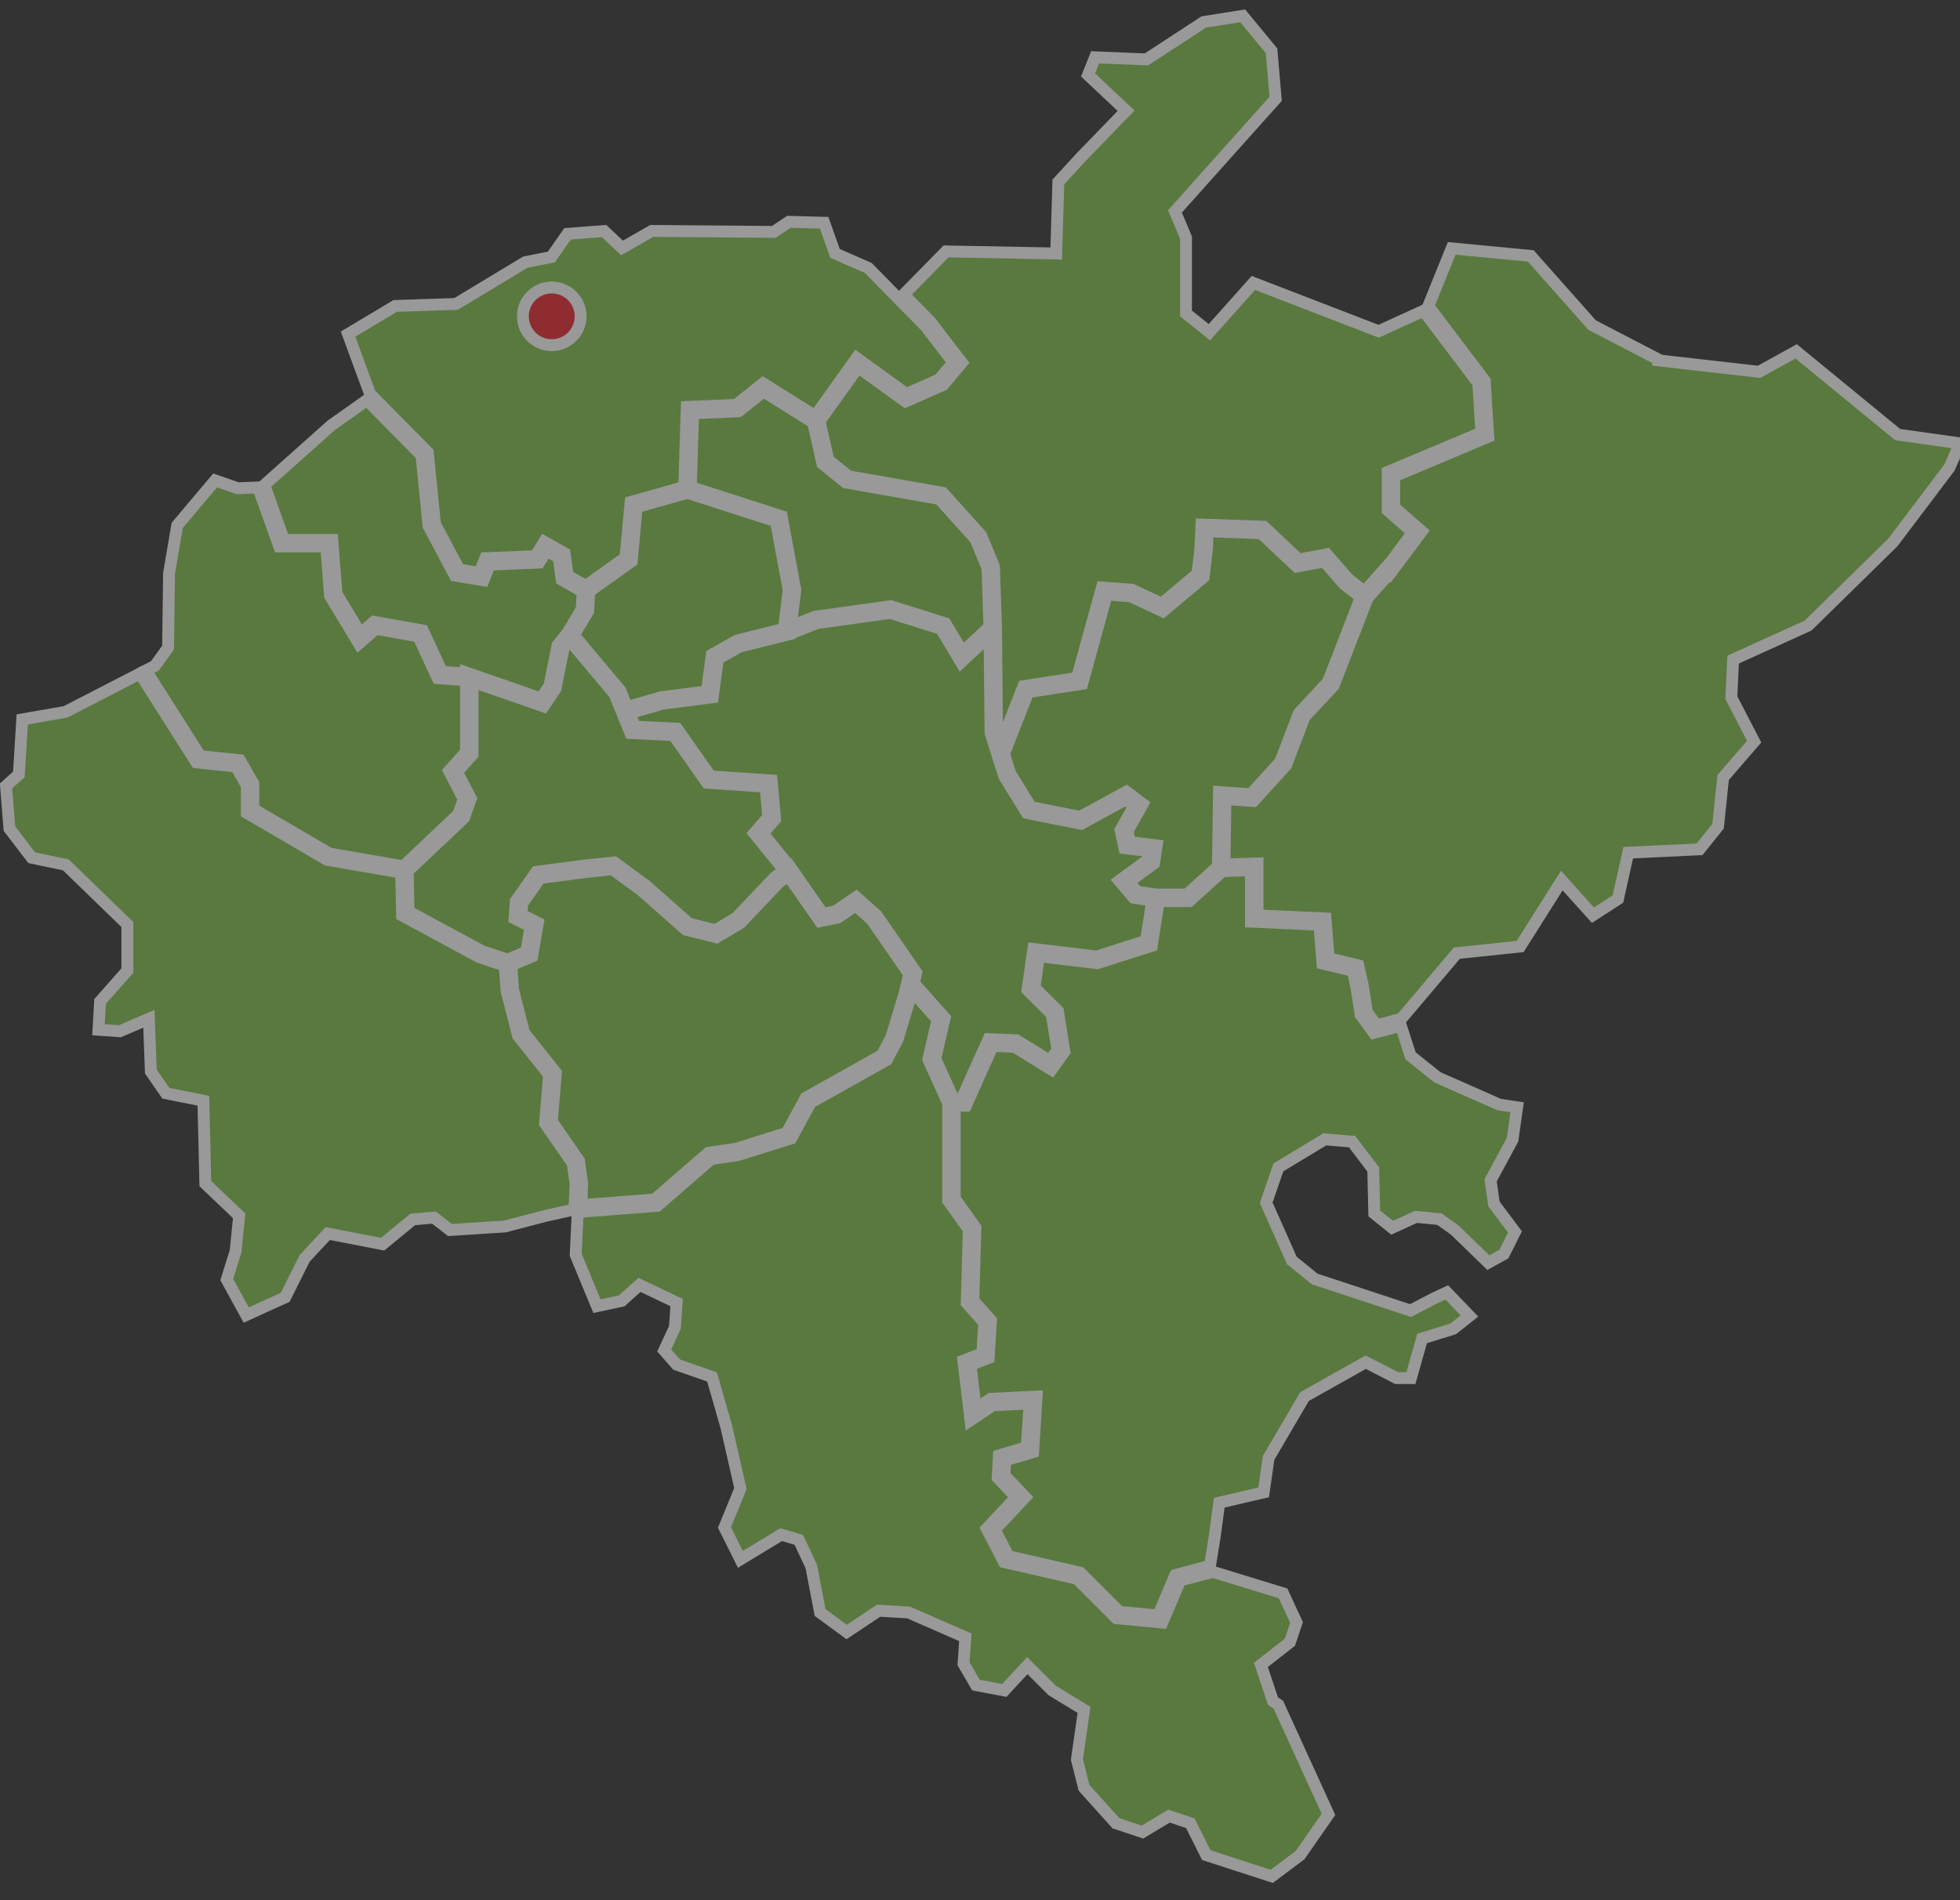 <?xml version="1.0" encoding="utf-8"?>
<!-- Generator: Adobe Illustrator 17.0.0, SVG Export Plug-In . SVG Version: 6.00 Build 0)  -->
<!DOCTYPE svg PUBLIC "-//W3C//DTD SVG 1.0//EN" "http://www.w3.org/TR/2001/REC-SVG-20010904/DTD/svg10.dtd">
<svg version="1.0" id="Слой_1" xmlns:x="http://ns.adobe.com/Extensibility/1.0/" xmlns:i="http://ns.adobe.com/AdobeIllustrator/10.0/" xmlns:graph="http://ns.adobe.com/Graphs/1.0/"
	 xmlns="http://www.w3.org/2000/svg" xmlns:xlink="http://www.w3.org/1999/xlink" x="0px" y="0px" width="165px" height="160px"
	 viewBox="0 0 165 160" enable-background="new 0 0 165 160" xml:space="preserve">
<rect x="0" y="0" width="165" height="160" fill="#333333" stroke="none"/>
<g id="PriVolFO" opacity="0.5">
	<polygon fill-rule="evenodd" clip-rule="evenodd" fill="#80C04B" stroke="#FFFFFF" stroke-miterlimit="10" points="48.624,102.271 
		48.464,105.655 50.253,109.98 52.341,109.534 53.831,108.19 56.964,109.681 56.814,111.771 55.919,113.708 56.964,114.901 
		59.944,115.944 61.138,120.118 62.33,125.338 60.988,128.619 62.33,131.301 65.761,129.216 67.251,129.663 68.295,131.898 
		69.04,135.777 71.276,137.417 73.962,135.626 76.496,135.777 81.266,137.863 81.117,140.098 82.161,141.889 84.547,142.338 
		86.485,140.249 88.573,142.338 91.257,143.977 90.66,148.151 91.257,150.537 93.941,153.518 96.177,154.265 98.414,152.921 
		100.204,153.518 101.546,156.203 107.062,157.993 109.447,156.203 111.834,152.774 107.615,143.541 107.237,143.284 
		107.162,143.229 107.131,143.139 106.208,140.374 106.147,140.189 106.301,140.069 108.592,138.277 109.146,136.618 
		108.013,134.164 102.102,132.354 99.351,133.082 97.926,136.438 97.845,136.623 97.642,136.604 94.075,136.259 93.975,136.249 
		93.905,136.178 90.655,132.928 84.643,131.554 84.518,131.527 84.459,131.411 83.154,128.886 83.065,128.712 83.199,128.571 
		85.543,126.066 84.071,124.513 83.987,124.426 83.993,124.308 84.08,122.742 84.091,122.547 84.278,122.492 86.441,121.85 
		86.672,118.177 83.58,118.331 82.075,119.335 81.699,119.585 81.646,119.136 81.124,114.786 81.098,114.571 81.299,114.494 
		82.699,113.948 82.856,111.369 81.454,109.804 81.38,109.72 81.384,109.611 81.555,103.528 79.868,101.168 79.816,101.093 
		79.816,101.007 79.816,92.887 78.188,89.287 78.15,89.2 78.171,89.111 78.922,85.858 76.771,83.435 76.68,83.814 76.677,83.83 
		75.566,87.503 75.559,87.529 75.546,87.555 74.691,89.174 74.654,89.248 74.58,89.29 68.244,92.839 66.66,95.758 66.605,95.858 
		66.498,95.89 62.142,97.256 62.12,97.262 62.099,97.265 59.871,97.597 55.405,101.472 55.337,101.532 55.246,101.539 
		48.794,102.043 48.624,102.271 	"/>
	<polygon fill-rule="evenodd" clip-rule="evenodd" fill="#80C04B" stroke="#FFFFFF" stroke-miterlimit="10" points="17.287,99.666 
		20.133,102.377 19.834,105.356 19.09,107.744 20.729,110.728 24.01,109.236 25.65,105.953 27.59,103.868 32.212,104.763 
		34.747,102.675 36.535,102.524 37.877,103.57 42.5,103.271 45.929,102.377 48.233,101.867 48.373,101.681 48.453,99.656 
		48.209,97.949 45.941,94.674 45.884,94.59 45.891,94.491 46.226,90.5 43.646,87.256 43.609,87.208 43.593,87.151 42.655,83.477 
		42.648,83.454 42.647,83.428 42.487,81.306 40.359,80.596 40.331,80.586 40.314,80.577 33.993,77.16 33.85,77.083 33.847,76.923 
		33.766,73.477 27.584,72.406 27.534,72.396 27.491,72.373 20.912,68.527 20.775,68.447 20.775,68.29 20.775,66.14 19.857,64.536 
		16.669,64.206 16.534,64.192 16.463,64.081 11.783,56.712 5.558,59.922 5.521,59.942 5.48,59.948 1.872,60.574 1.596,65.094 
		1.589,65.21 1.503,65.283 0.507,66.176 0.795,69.772 2.666,72.22 5.464,72.806 5.542,72.823 5.6,72.88 10.636,77.764 
		10.721,77.843 10.721,77.962 10.721,81.622 10.721,81.725 10.649,81.805 8.425,84.328 8.293,86.705 10.089,86.833 12.164,85.944 
		12.534,85.783 12.55,86.192 12.7,90.228 13.962,92.053 16.904,92.639 17.121,92.685 17.127,92.906 17.287,99.666 	"/>
	<polygon fill-rule="evenodd" clip-rule="evenodd" fill="#80C04B" stroke="#FFFFFF" stroke-miterlimit="10" points="43.044,81.28 
		43.198,83.365 44.117,86.958 46.728,90.24 46.797,90.33 46.788,90.435 46.455,94.44 48.704,97.689 48.742,97.744 48.75,97.808 
		49.007,99.601 49.01,99.624 49.008,99.653 48.936,101.475 55.114,100.993 59.572,97.125 59.632,97.07 59.712,97.057 61.997,96.72 
		66.227,95.392 67.795,92.502 67.833,92.431 67.902,92.393 74.239,88.844 75.042,87.32 76.142,83.679 76.539,82.011 73.382,77.446 
		72.032,76.242 70.586,77.231 70.54,77.263 70.486,77.275 69.203,77.529 69.026,77.567 68.922,77.417 66.352,73.724 65.575,74.305 
		62.345,77.706 62.318,77.735 62.285,77.754 60.406,78.864 60.308,78.922 60.196,78.893 57.805,78.296 57.741,78.28 57.69,78.235 
		54.03,75.001 51.559,73.188 49.275,73.432 45.471,73.93 43.963,76.073 43.896,77.01 45.098,77.609 45.282,77.699 45.246,77.901 
		44.82,80.381 44.794,80.529 44.655,80.589 43.044,81.28 	"/>
	<polygon fill-rule="evenodd" clip-rule="evenodd" fill="#80C04B" stroke="#FFFFFF" stroke-miterlimit="10" points="34.318,73.358 
		34.396,76.75 40.559,80.08 42.738,80.805 44.298,80.138 44.664,78.01 43.482,77.42 43.316,77.337 43.33,77.154 43.414,75.957 
		43.419,75.88 43.465,75.816 45.088,73.509 45.159,73.41 45.28,73.394 49.208,72.883 49.215,72.88 51.607,72.627 51.714,72.615 
		51.801,72.678 54.362,74.559 54.369,74.561 54.382,74.574 58.003,77.773 60.221,78.328 61.971,77.295 65.191,73.907 65.205,73.891 
		65.224,73.875 66.018,73.278 63.638,70.342 63.492,70.16 63.642,69.986 64.675,68.793 64.451,66.243 59.648,65.916 59.516,65.909 
		59.44,65.8 56.698,61.895 53.247,61.731 53.07,61.722 53.002,61.559 51.736,58.437 47.966,53.943 47.454,54.571 46.783,57.921 
		46.772,57.975 46.741,58.02 45.889,59.301 45.77,59.48 45.565,59.409 39.783,57.401 39.783,63.419 39.783,63.525 39.713,63.602 
		38.473,64.998 39.581,67.135 39.637,67.24 39.597,67.356 39.084,68.809 39.063,68.867 39.011,68.915 34.318,73.358 	"/>
	<polygon fill-rule="evenodd" clip-rule="evenodd" fill="#80C04B" stroke="#FFFFFF" stroke-miterlimit="10" points="21.734,41.041 
		20.062,41.111 20.011,41.113 19.962,41.095 18.109,40.454 14.918,44.238 14.23,48.286 14.153,54.439 14.152,54.526 14.101,54.6 
		13.084,56.005 13.045,56.06 12.987,56.092 12.28,56.455 16.859,63.67 20.055,63.997 20.198,64.013 20.269,64.135 21.295,65.928 
		21.331,65.993 21.331,66.066 21.331,68.129 27.728,71.867 33.95,72.948 38.582,68.562 39.033,67.286 37.893,65.085 37.806,64.914 
		37.933,64.773 39.229,63.313 39.229,57.269 37.009,57.119 36.846,57.105 36.775,56.958 35.215,53.586 31.642,52.951 30.461,53.974 
		30.211,54.189 30.041,53.907 27.819,50.234 27.786,50.179 27.781,50.115 27.459,46.011 23.701,46.011 23.507,46.011 23.44,45.826 
		21.734,41.041 	"/>
	<polygon fill-rule="evenodd" clip-rule="evenodd" fill="#80C04B" stroke="#FFFFFF" stroke-miterlimit="10" points="30.887,33.69 
		27.889,35.811 22.252,40.839 23.896,45.457 27.717,45.457 27.973,45.457 27.993,45.714 28.33,50.003 30.346,53.339 31.38,52.445 
		31.481,52.358 31.609,52.38 35.452,53.064 35.597,53.089 35.657,53.221 37.21,56.577 39.229,56.715 39.229,56.621 39.595,56.749 
		45.543,58.815 46.25,57.757 46.922,54.395 46.935,54.328 46.98,54.273 47.738,53.346 48.972,51.289 49.043,49.823 47.398,48.879 
		47.281,48.813 47.261,48.678 47.024,46.936 46.01,46.365 45.467,47.247 45.389,47.372 45.241,47.378 41.235,47.542 40.788,48.659 
		40.706,48.864 40.484,48.828 38.435,48.486 38.299,48.463 38.235,48.344 36.099,44.328 36.074,44.282 36.07,44.224 35.481,38.342 
		30.887,33.69 	"/>
	<polygon fill-rule="evenodd" clip-rule="evenodd" fill="#80C04B" stroke="#FFFFFF" stroke-miterlimit="10" points="49.6,49.813 
		49.522,51.386 49.519,51.456 49.483,51.514 48.303,53.481 52.191,58.116 52.22,58.148 52.236,58.19 52.783,59.537 55.661,58.709 
		55.675,58.704 55.702,58.701 59.505,58.215 59.904,55.267 59.922,55.13 60.042,55.062 62.008,53.952 62.044,53.933 62.077,53.923 
		65.993,52.944 66.392,49.673 65.319,43.897 57.867,41.496 53.602,42.704 53.193,47.128 53.182,47.253 53.079,47.327 49.6,49.813 	
		"/>
	<polygon fill-rule="evenodd" clip-rule="evenodd" fill="#80C04B" stroke="#FFFFFF" stroke-miterlimit="10" points="29.302,28.133 
		30.397,31.121 30.397,31.121 31.158,33.176 35.945,38.022 36.014,38.092 36.023,38.19 36.615,44.113 38.662,47.962 40.356,48.245 
		40.786,47.171 40.853,47.003 41.033,46.996 45.07,46.83 45.677,45.845 45.816,45.618 46.049,45.749 47.415,46.519 47.535,46.586 
		47.555,46.724 47.792,48.466 49.314,49.336 52.654,46.948 53.07,42.464 53.088,42.272 53.271,42.221 57.602,40.996 57.805,34.525 
		57.814,34.268 58.07,34.257 61.982,34.088 64.087,32.403 64.241,32.28 64.407,32.385 68.623,35.03 71.952,30.371 72.114,30.143 
		72.34,30.308 76.3,33.171 79.055,31.955 80.26,30.525 77.914,27.468 73.09,22.56 70.406,21.386 70.294,21.337 70.254,21.223 
		69.379,18.756 66.412,18.678 65.203,19.483 65.134,19.53 65.047,19.528 54.871,19.445 52.544,20.775 52.365,20.875 52.215,20.735 
		50.853,19.454 47.775,19.691 46.483,21.545 46.42,21.638 46.308,21.661 44.22,22.078 38.454,25.555 38.392,25.592 38.319,25.595 
		33.264,25.763 29.302,28.133 	"/>
	<polygon fill-rule="evenodd" clip-rule="evenodd" fill="#80C04B" stroke="#FFFFFF" stroke-miterlimit="10" points="68.451,35.577 
		64.279,32.96 62.257,34.576 62.187,34.632 62.096,34.638 58.351,34.799 58.157,41.007 65.646,43.421 65.803,43.471 65.834,43.634 
		66.943,49.615 66.953,49.656 66.949,49.698 66.577,52.736 68.594,51.937 68.623,51.925 68.659,51.921 74.922,51.051 74.985,51.042 
		75.044,51.061 79.482,52.454 79.582,52.486 79.637,52.576 81.026,54.892 83.294,52.775 83.126,47.818 82.12,45.387 79.082,42.012 
		71.258,40.637 71.19,40.626 71.132,40.579 69.305,39.099 69.231,39.038 69.21,38.945 68.451,35.577 	"/>
	<polygon fill-rule="evenodd" clip-rule="evenodd" fill="#80C04B" stroke="#FFFFFF" stroke-miterlimit="10" points="83.303,53.526 
		81.153,55.53 80.903,55.764 80.726,55.47 79.215,52.951 74.937,51.61 68.769,52.467 66.501,53.365 66.498,53.391 66.312,53.435 
		62.244,54.453 60.435,55.476 60.027,58.501 60,58.709 59.788,58.738 55.799,59.249 52.992,60.054 53.45,61.187 56.861,61.347 
		56.997,61.353 57.075,61.466 59.817,65.37 64.725,65.704 64.962,65.719 64.985,65.957 65.241,68.864 65.25,68.976 65.173,69.066 
		64.213,70.173 66.462,72.948 66.48,72.935 66.644,73.169 69.272,76.948 70.322,76.74 71.897,75.662 72.077,75.541 72.24,75.684 
		73.777,77.051 73.799,77.07 73.82,77.099 77.065,81.799 77.137,81.901 77.109,82.021 76.927,82.778 79.431,85.595 79.528,85.701 
		79.494,85.841 78.734,89.143 80.274,92.55 80.959,92.55 81.929,90.365 81.929,90.365 83.147,87.667 83.225,87.497 83.412,87.503 
		85.5,87.59 85.572,87.593 85.635,87.632 88.371,89.323 89.026,88.408 88.536,85.393 86.596,83.454 86.499,83.355 86.518,83.218 
		86.953,80.172 86.994,79.903 87.261,79.936 92.337,80.538 96.466,79.216 97.004,75.832 95.541,75.614 95.437,75.597 95.37,75.517 
		94.412,74.388 94.22,74.161 94.461,73.984 96.629,72.399 96.741,71.664 94.854,71.44 94.656,71.414 94.615,71.221 94.353,70.003 
		94.33,69.9 94.382,69.81 95.483,67.847 94.775,67.315 91.103,69.319 91.014,69.367 90.916,69.348 86.565,68.479 86.448,68.454 
		86.385,68.351 84.557,65.393 84.537,65.36 84.528,65.331 83.397,61.764 83.386,61.726 83.384,61.68 83.303,53.526 	"/>
	<polygon fill-rule="evenodd" clip-rule="evenodd" fill="#80C04B" stroke="#FFFFFF" stroke-miterlimit="10" points="84.522,63.471 
		85.049,65.133 86.79,67.956 90.927,68.784 94.666,66.743 94.821,66.66 94.964,66.766 96.008,67.549 96.202,67.693 96.085,67.905 
		94.918,69.99 95.115,70.911 97.092,71.148 97.379,71.183 97.334,71.465 97.162,72.598 97.144,72.71 97.051,72.777 95.028,74.257 
		95.726,75.081 97.339,75.322 99.912,75.322 102.527,72.955 102.613,66.983 102.618,66.689 102.908,66.711 105.297,66.875 
		107.783,64.141 109.331,60.102 109.35,60.05 109.387,60.012 111.786,57.439 114.563,50.288 113.159,49.197 113.141,49.182 
		113.121,49.159 111.484,47.275 109.292,47.684 109.155,47.709 109.052,47.612 106.168,44.898 101.676,44.739 101.6,46.291 
		101.6,46.314 101.339,48.489 101.326,48.597 101.241,48.669 98.022,51.366 97.887,51.479 97.726,51.402 95.165,50.208 
		93.177,50.054 91.151,57.404 91.103,57.577 90.925,57.603 86.558,58.277 84.522,63.471 	"/>
	<polygon fill-rule="evenodd" clip-rule="evenodd" fill="#80C04B" stroke="#FFFFFF" stroke-miterlimit="10" points="102.912,73.352 
		100.205,75.806 100.124,75.877 100.018,75.877 97.558,75.877 96.986,79.473 96.96,79.64 96.797,79.691 92.447,81.084 
		92.388,81.102 92.33,81.097 87.464,80.519 87.087,83.16 88.993,85.062 89.055,85.123 89.068,85.215 89.59,88.434 89.609,88.546 
		89.544,88.639 88.674,89.855 88.522,90.067 88.302,89.932 85.405,88.141 83.577,88.065 82.435,90.592 82.434,90.592 81.391,92.938 
		81.318,93.104 81.138,93.104 80.372,93.104 80.372,100.916 82.061,103.281 82.115,103.355 82.112,103.448 81.94,109.518 
		83.347,111.087 83.424,111.174 83.416,111.289 83.243,114.16 83.232,114.336 83.065,114.401 81.701,114.933 82.144,118.62 
		83.335,117.827 83.397,117.785 83.475,117.782 86.955,117.606 87.265,117.593 87.246,117.9 86.984,122.078 86.972,122.27 
		86.785,122.328 84.624,122.967 84.555,124.218 86.126,125.873 86.305,126.059 86.126,126.252 83.736,128.806 84.894,131.041 
		90.858,132.405 90.938,132.421 90.992,132.479 94.229,135.716 97.493,136.033 98.892,132.739 98.948,132.616 99.079,132.582 
		101.861,131.843 102.267,129.335 102.615,126.723 102.641,126.531 102.827,126.489 106.381,125.661 106.791,122.803 
		106.799,122.752 106.827,122.704 109.784,117.657 109.824,117.593 109.889,117.555 114.848,114.77 114.976,114.699 
		115.109,114.767 117.573,116.04 118.775,116.04 119.675,112.852 119.716,112.703 119.861,112.658 122.336,111.892 123.705,110.811 
		121.793,108.822 120.676,109.344 118.853,110.3 118.748,110.355 118.637,110.317 110.72,107.709 110.674,107.692 110.633,107.66 
		108.807,106.178 108.755,106.139 108.727,106.076 106.638,101.378 106.596,101.279 106.629,101.176 107.585,98.392 107.618,98.296 
		107.706,98.245 111.446,95.983 111.524,95.935 111.613,95.943 113.701,96.118 113.823,96.126 113.899,96.227 115.553,98.402 
		115.607,98.476 115.609,98.565 115.692,102.175 117.198,103.381 119.132,102.495 119.199,102.463 119.272,102.469 121.1,102.643 
		121.175,102.649 121.234,102.695 122.454,103.564 122.467,103.576 122.485,103.593 125.296,106.319 126.606,105.59 127.535,103.73 
		125.812,101.433 125.769,101.376 125.758,101.305 125.497,99.48 125.486,99.389 125.526,99.309 127.331,95.96 127.719,93.236 
		126.253,93.015 126.217,93.009 126.183,92.996 121.048,90.731 121.019,90.718 120.987,90.696 118.813,88.954 118.748,88.902 
		118.722,88.822 117.931,86.375 115.837,86.919 115.654,86.965 115.543,86.814 114.585,85.508 114.545,85.453 114.534,85.386 
		114.186,83.124 114.188,83.124 113.881,81.745 111.524,81.177 111.329,81.128 111.313,80.93 111.071,77.866 105.575,77.615 
		105.308,77.606 105.308,77.34 105.308,73.275 102.912,73.352 	"/>
	<polygon fill-rule="evenodd" clip-rule="evenodd" fill="#80C04B" stroke="#FFFFFF" stroke-miterlimit="10" points="119.839,26.166 
		116.169,27.844 116.062,27.892 115.954,27.851 105.511,23.825 101.986,27.776 101.812,27.972 101.607,27.807 99.947,26.481 
		99.842,26.395 99.842,26.263 99.842,20.01 98.979,17.961 98.912,17.801 99.029,17.669 107.392,8.318 107.043,4.278 104.617,1.333 
		101.329,1.853 96.583,4.956 96.509,5.005 96.42,5.001 92.191,4.825 91.596,6.311 94.594,9.132 94.799,9.325 94.601,9.528 
		90.918,13.332 90.913,13.339 89.095,15.322 88.926,21.069 88.919,21.346 88.646,21.339 79.642,21.17 76.073,24.804 78.317,27.089 
		78.325,27.094 78.339,27.114 80.837,30.364 80.972,30.539 80.829,30.711 79.437,32.363 79.392,32.412 79.337,32.438 76.378,33.744 
		76.233,33.808 76.104,33.715 72.24,30.921 68.996,35.465 69.73,38.729 71.424,40.103 79.273,41.481 79.368,41.498 79.431,41.57 
		82.563,45.05 82.594,45.084 82.612,45.129 83.657,47.655 83.676,47.699 83.678,47.751 83.852,52.884 83.856,53.009 83.852,53.012 
		83.939,61.632 84.255,62.63 86.1,57.924 86.159,57.774 86.318,57.75 90.664,57.083 92.704,49.685 92.765,49.464 92.991,49.483 
		95.255,49.656 95.302,49.659 95.351,49.682 97.801,50.827 100.799,48.312 101.047,46.252 101.134,44.44 101.146,44.168 
		101.421,44.176 106.294,44.35 106.397,44.353 106.473,44.424 109.329,47.112 111.541,46.702 111.695,46.673 111.798,46.795 
		113.519,48.771 114.862,49.817 117.153,47.241 118.936,44.824 116.908,43.051 116.814,42.967 116.814,42.842 116.814,39.927 
		116.814,39.744 116.983,39.672 124.707,36.421 124.447,32.261 119.839,26.166 	"/>
	<polygon fill="#80C04B" stroke="#FFFFFF" stroke-miterlimit="10" points="159.831,36.606 159.755,36.595 159.695,36.546 
		151.208,29.584 148.164,31.265 148.086,31.308 147.999,31.298 139.64,30.347 139.649,30.29 134.072,27.394 134.026,27.372 
		133.992,27.332 128.864,21.549 122.208,20.915 120.241,25.779 124.942,31.994 124.991,32.059 124.995,32.144 125.274,36.583 
		125.286,36.778 125.103,36.854 117.368,40.111 117.368,42.717 119.492,44.575 119.685,44.741 117.255,47.991 117.249,47.969 
		115.136,50.343 112.284,57.69 112.265,57.741 112.229,57.779 109.828,60.349 108.282,64.389 108.263,64.437 108.229,64.478 
		105.618,67.346 105.529,67.446 105.393,67.44 103.162,67.286 103.084,72.791 105.58,72.714 105.866,72.704 105.866,77.077 
		111.341,77.324 111.586,77.337 111.606,77.581 111.852,80.685 114.178,81.248 114.346,81.289 114.383,81.456 114.731,83.025 
		114.737,83.041 115.075,85.236 115.879,86.335 117.96,85.793 122.569,80.343 122.639,80.256 122.752,80.246 127.971,79.698 
		131.28,74.455 131.478,74.144 131.722,74.417 134.1,77.061 136.202,75.7 137.023,72.008 137.07,71.799 137.279,71.79 
		143.073,71.513 144.635,69.564 145.049,65.557 145.059,65.47 145.116,65.405 147.669,62.448 145.784,58.81 145.749,58.742 
		145.753,58.668 145.893,55.71 145.902,55.54 146.056,55.47 152.213,52.672 159.347,45.675 164.109,39.373 165,37.332 	"/>
	
		<circle id="NN" fill-rule="evenodd" clip-rule="evenodd" fill="#EA252E" stroke="#FFFFFF" stroke-miterlimit="10" cx="46.448" cy="26.635" r="2.429"/>
</g>
</svg>
